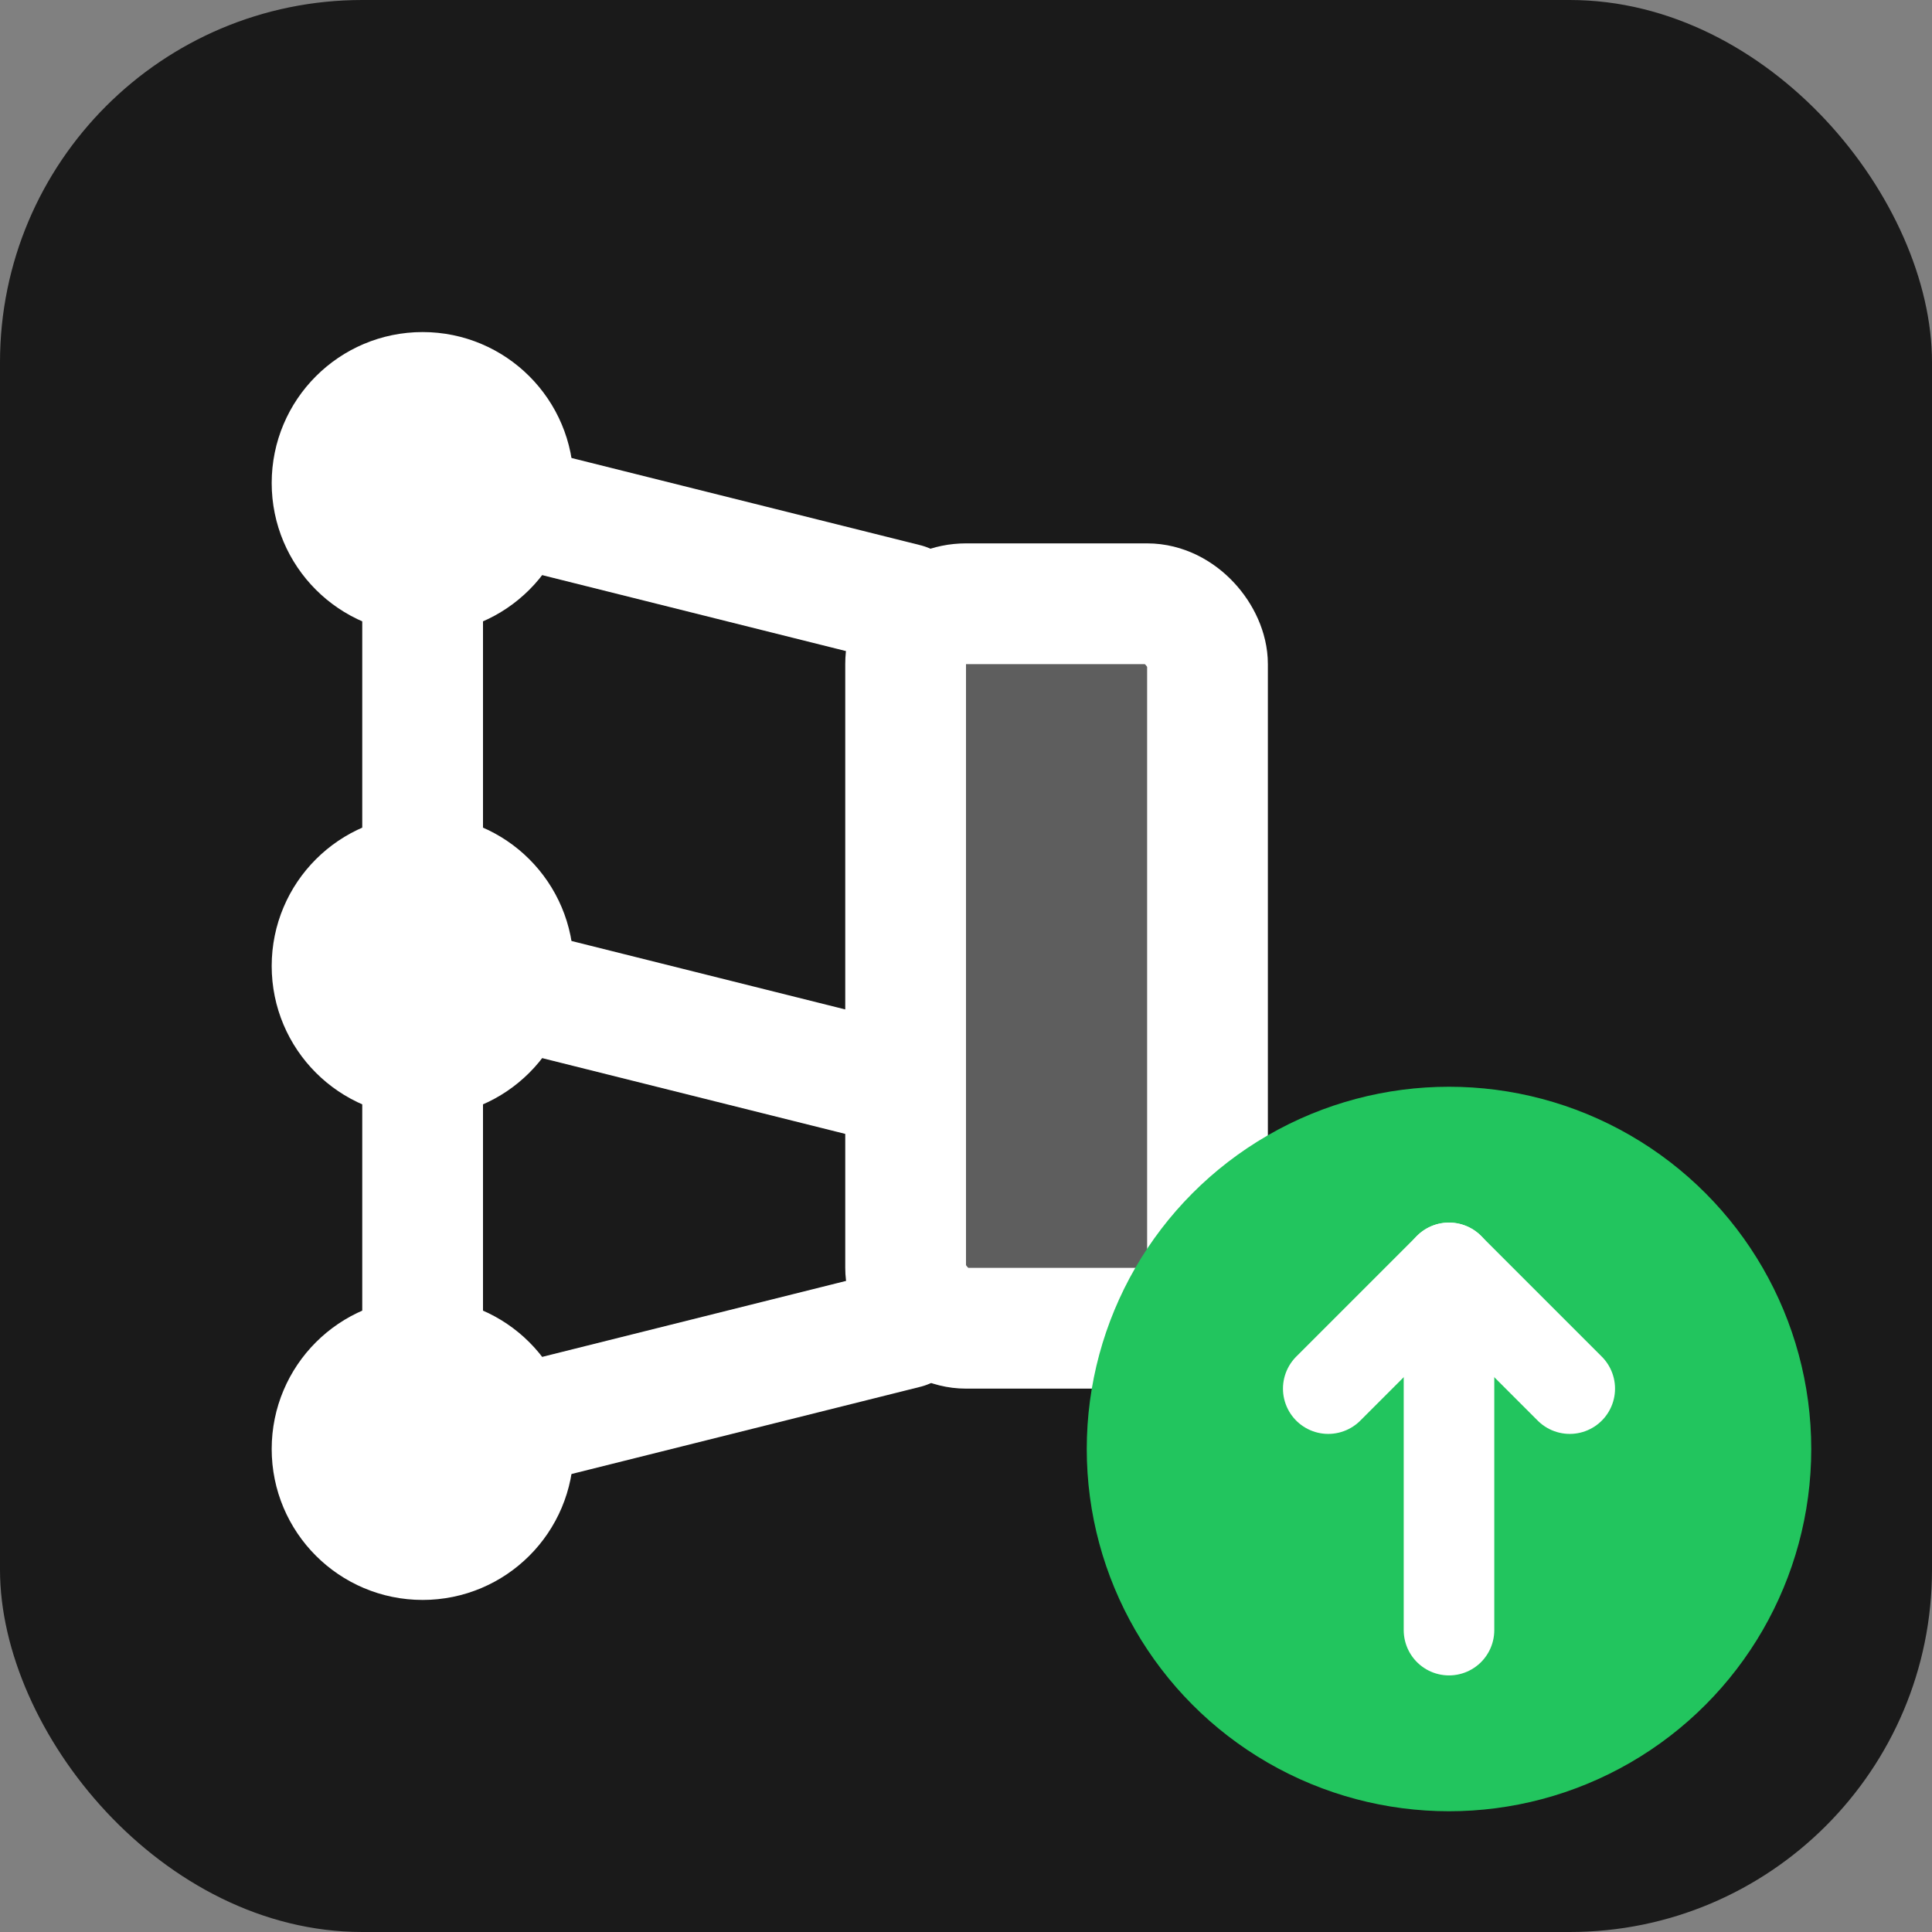<svg viewBox="0 0 32 32" fill="none" xmlns="http://www.w3.org/2000/svg">
  <rect x="0" y="0" width="32" height="32" fill="#808080" stroke="none"/>
  <rect width="32" height="32" rx="6" fill="#1a1a1a"/>
  <g stroke="white" stroke-width="2" stroke-linecap="round">
    <path d="M7 24V8"/>
    <path d="M7 8L15 10"/>
    <path d="M7 16L15 18"/>
    <path d="M7 24L15 22"/>
    <rect x="15" y="10" width="5" height="12" rx="1" fill="white" fill-opacity="0.3"/>
    <circle cx="7" cy="8" r="1.5" fill="white"/>
    <circle cx="7" cy="16" r="1.5" fill="white"/>
    <circle cx="7" cy="24" r="1.5" fill="white"/>
  </g>
  <circle cx="24" cy="24" r="6" fill="#22c55e"/>
  <path d="M24 21v6" stroke="white" stroke-width="1.5" stroke-linecap="round"/>
  <path d="M22 23l2-2 2 2" stroke="white" stroke-width="1.5" stroke-linecap="round" stroke-linejoin="round"/>
</svg>
